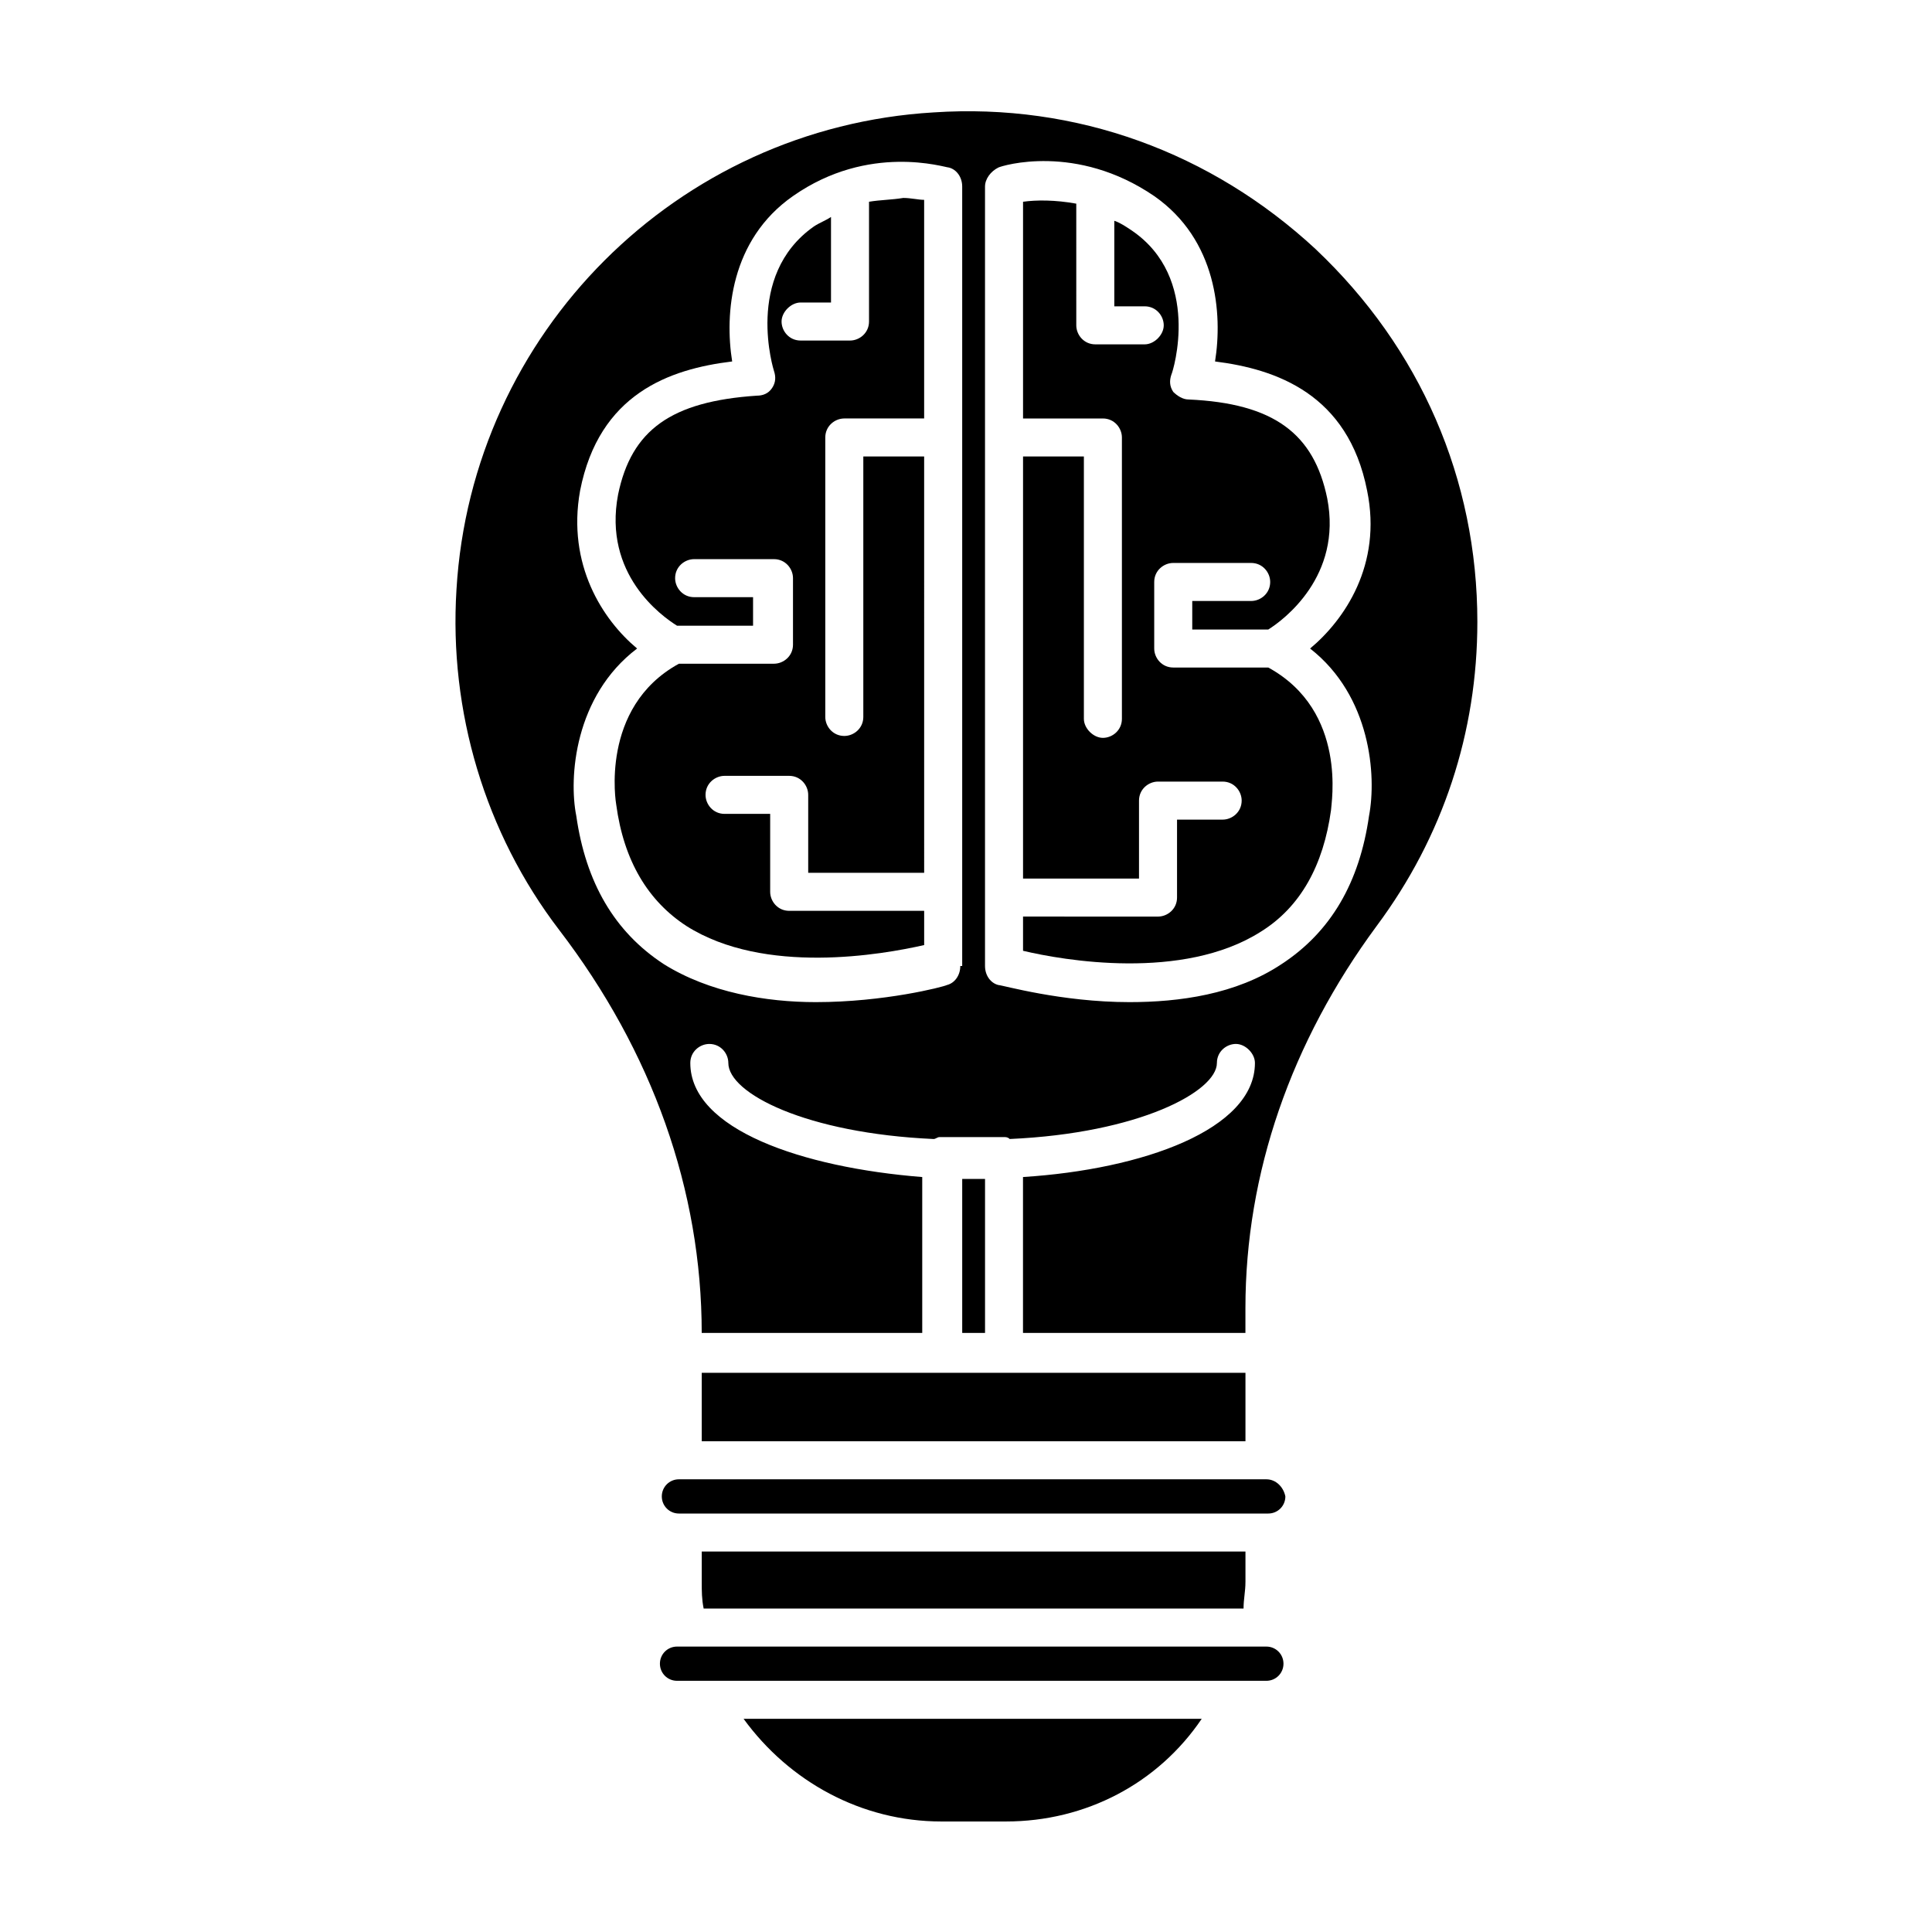 <?xml version="1.0" encoding="UTF-8"?>
<!-- Uploaded to: ICON Repo, www.iconrepo.com, Generator: ICON Repo Mixer Tools -->
<svg fill="#000000" width="800px" height="800px" version="1.1" viewBox="144 144 512 512" xmlns="http://www.w3.org/2000/svg">
 <g>
  <path d="m479.6 536.03h-155.68c-2.519 0-4.535 2.016-4.535 4.535s2.016 4.535 4.535 4.535h156.18c2.519 0 4.535-2.016 4.535-4.535-0.504-2.519-2.516-4.535-5.035-4.535z"/>
  <path d="m474.06 563.23v-8.062h-144.09v8.062c0 2.519 0 4.535 0.504 7.055h143.08c0-2.523 0.504-4.539 0.504-7.055z"/>
  <path d="m479.6 580.36h-156.18c-2.519 0-4.535 2.016-4.535 4.535 0 2.519 2.016 4.535 4.535 4.535h156.18c2.519 0 4.535-2.016 4.535-4.535-0.004-2.519-2.016-4.535-4.535-4.535z"/>
  <path d="m393.45 626.71h17.129c21.16 0 40.305-10.078 51.891-27.207l-121.41 0.004c12.09 16.625 31.234 27.203 52.395 27.203z"/>
  <path d="m329.97 507.81v18.137h144.09v-18.137z"/>
  <path d="m492.7 210.06c-27.711-25.695-63.48-38.793-101.27-36.273-68.016 4.031-122.43 58.441-126.46 126.46-2.016 32.242 7.559 64.488 27.207 90.184 24.688 32.242 37.785 69.023 37.785 106.81h58.441v-41.312c-31.738-2.519-61.465-12.594-61.465-30.23 0-3.023 2.519-5.039 5.039-5.039 3.023 0 5.039 2.519 5.039 5.039 0 8.062 20.656 18.641 54.41 20.152 0.504 0 1.008-0.504 1.512-0.504l17.129-0.004c0.504 0 1.008 0 1.512 0.504 34.258-1.512 54.914-12.594 54.914-20.152 0-3.023 2.519-5.039 5.039-5.039 2.519 0 5.039 2.519 5.039 5.039 0 17.633-29.727 28.215-61.465 30.23v41.312h58.945v-6.551c0-35.77 12.09-70.535 34.762-101.27 17.633-23.68 26.703-51.387 26.703-80.609 0-37.785-15.113-72.547-42.824-98.746zm-94.211 189.94c0 2.519-1.512 4.535-3.527 5.039-1.008 0.504-16.625 4.535-34.762 4.535-13.098 0-28.215-2.519-40.305-10.078-13.098-8.566-20.656-21.664-23.176-39.297-2.016-10.078-0.504-31.738 16.121-44.336-9.07-7.559-18.641-22.168-15.113-41.816 5.039-25.695 23.68-32.242 40.305-34.258-2.016-12.594-0.504-32.242 16.121-43.832 20.152-14.105 40.305-7.559 41.312-7.559 2.016 0.504 3.527 2.519 3.527 5.039v206.56zm108.32-39.801c-2.519 17.633-10.078 30.73-23.176 39.297-12.09 8.062-27.207 10.078-40.305 10.078-18.137 0-33.754-4.535-34.762-4.535-2.016-0.504-3.527-2.519-3.527-5.039v-206.56c0-2.016 1.512-4.031 3.527-5.039 1.008-0.504 20.656-6.551 41.312 7.559 16.625 11.586 18.137 31.234 16.121 43.832 16.121 2.016 35.266 8.566 40.305 34.258 4.031 19.648-6.047 34.258-15.113 41.816 16.121 12.594 17.633 33.754 15.617 44.336z"/>
  <path d="m402.02 456.43h-3.023v40.809h6.047v-40.809h-3.023z"/>
  <path d="m480.11 320.9h-25.191c-3.023 0-5.039-2.519-5.039-5.039v-17.633c0-3.023 2.519-5.039 5.039-5.039h20.656c3.023 0 5.039 2.519 5.039 5.039 0 3.023-2.519 5.039-5.039 5.039h-15.617v7.559h20.152c4.031-2.519 19.648-14.105 15.617-34.762-3.527-17.129-14.105-25.191-36.777-26.199-1.512 0-3.023-1.008-4.031-2.016-1.008-1.512-1.008-3.023-0.504-4.535 0.504-1.008 8.062-25.695-10.578-38.289-1.512-1.008-3.023-2.016-4.535-2.519v22.672h8.062c3.023 0 5.039 2.519 5.039 5.039s-2.519 5.039-5.039 5.039h-13.098c-3.023 0-5.039-2.519-5.039-5.039l-0.004-32.246c-5.543-1.008-10.578-1.008-14.105-0.504v57.434h21.16c3.023 0 5.039 2.519 5.039 5.039v74.562c0 3.023-2.519 5.039-5.039 5.039-2.519 0-5.039-2.519-5.039-5.039v-69.527h-16.121v111.85h30.73v-20.656c0-3.023 2.519-5.039 5.039-5.039h17.129c3.023 0 5.039 2.519 5.039 5.039 0 3.023-2.519 5.039-5.039 5.039h-12.09v20.656c0 3.023-2.519 5.039-5.039 5.039l-35.77-0.004v9.07c10.578 2.519 42.32 8.062 62.977-5.039 10.578-6.551 16.625-17.633 18.641-32.242 0-1.512 4.535-26.199-16.625-37.785z"/>
  <path d="m374.3 197.47v31.738c0 3.023-2.519 5.039-5.039 5.039h-13.098c-3.023 0-5.039-2.519-5.039-5.039s2.519-5.039 5.039-5.039h8.062v-22.672c-1.512 1.008-3.023 1.512-4.535 2.519-18.641 13.098-10.578 38.289-10.578 38.289 0.504 1.512 0.504 3.023-0.504 4.535-1.008 1.512-2.519 2.016-4.031 2.016-22.672 1.512-33.25 9.07-36.777 26.199-4.031 21.16 11.586 32.242 15.617 34.762h20.152v-7.559h-15.617c-3.023 0-5.039-2.519-5.039-5.039 0-3.023 2.519-5.039 5.039-5.039h21.16c3.023 0 5.039 2.519 5.039 5.039v17.633c0 3.023-2.519 5.039-5.039 5.039h-25.191c-21.16 11.586-16.625 37.281-16.625 37.281 2.016 15.113 8.566 25.695 18.641 32.242 20.656 13.098 51.891 7.559 62.977 5.039v-9.07h-35.77c-3.023 0-5.039-2.519-5.039-5.039v-20.656h-12.09c-3.023 0-5.039-2.519-5.039-5.039 0-3.023 2.519-5.039 5.039-5.039h17.129c3.023 0 5.039 2.519 5.039 5.039v20.656h30.73l-0.004-110.33h-16.121v69.023c0 3.023-2.519 5.039-5.039 5.039-3.023 0-5.039-2.519-5.039-5.039v-74.059c0-3.023 2.519-5.039 5.039-5.039h21.16v-57.938c-1.512 0-3.527-0.504-5.543-0.504-3.019 0.504-6.043 0.504-9.066 1.008z"/>
 </g>
</svg>